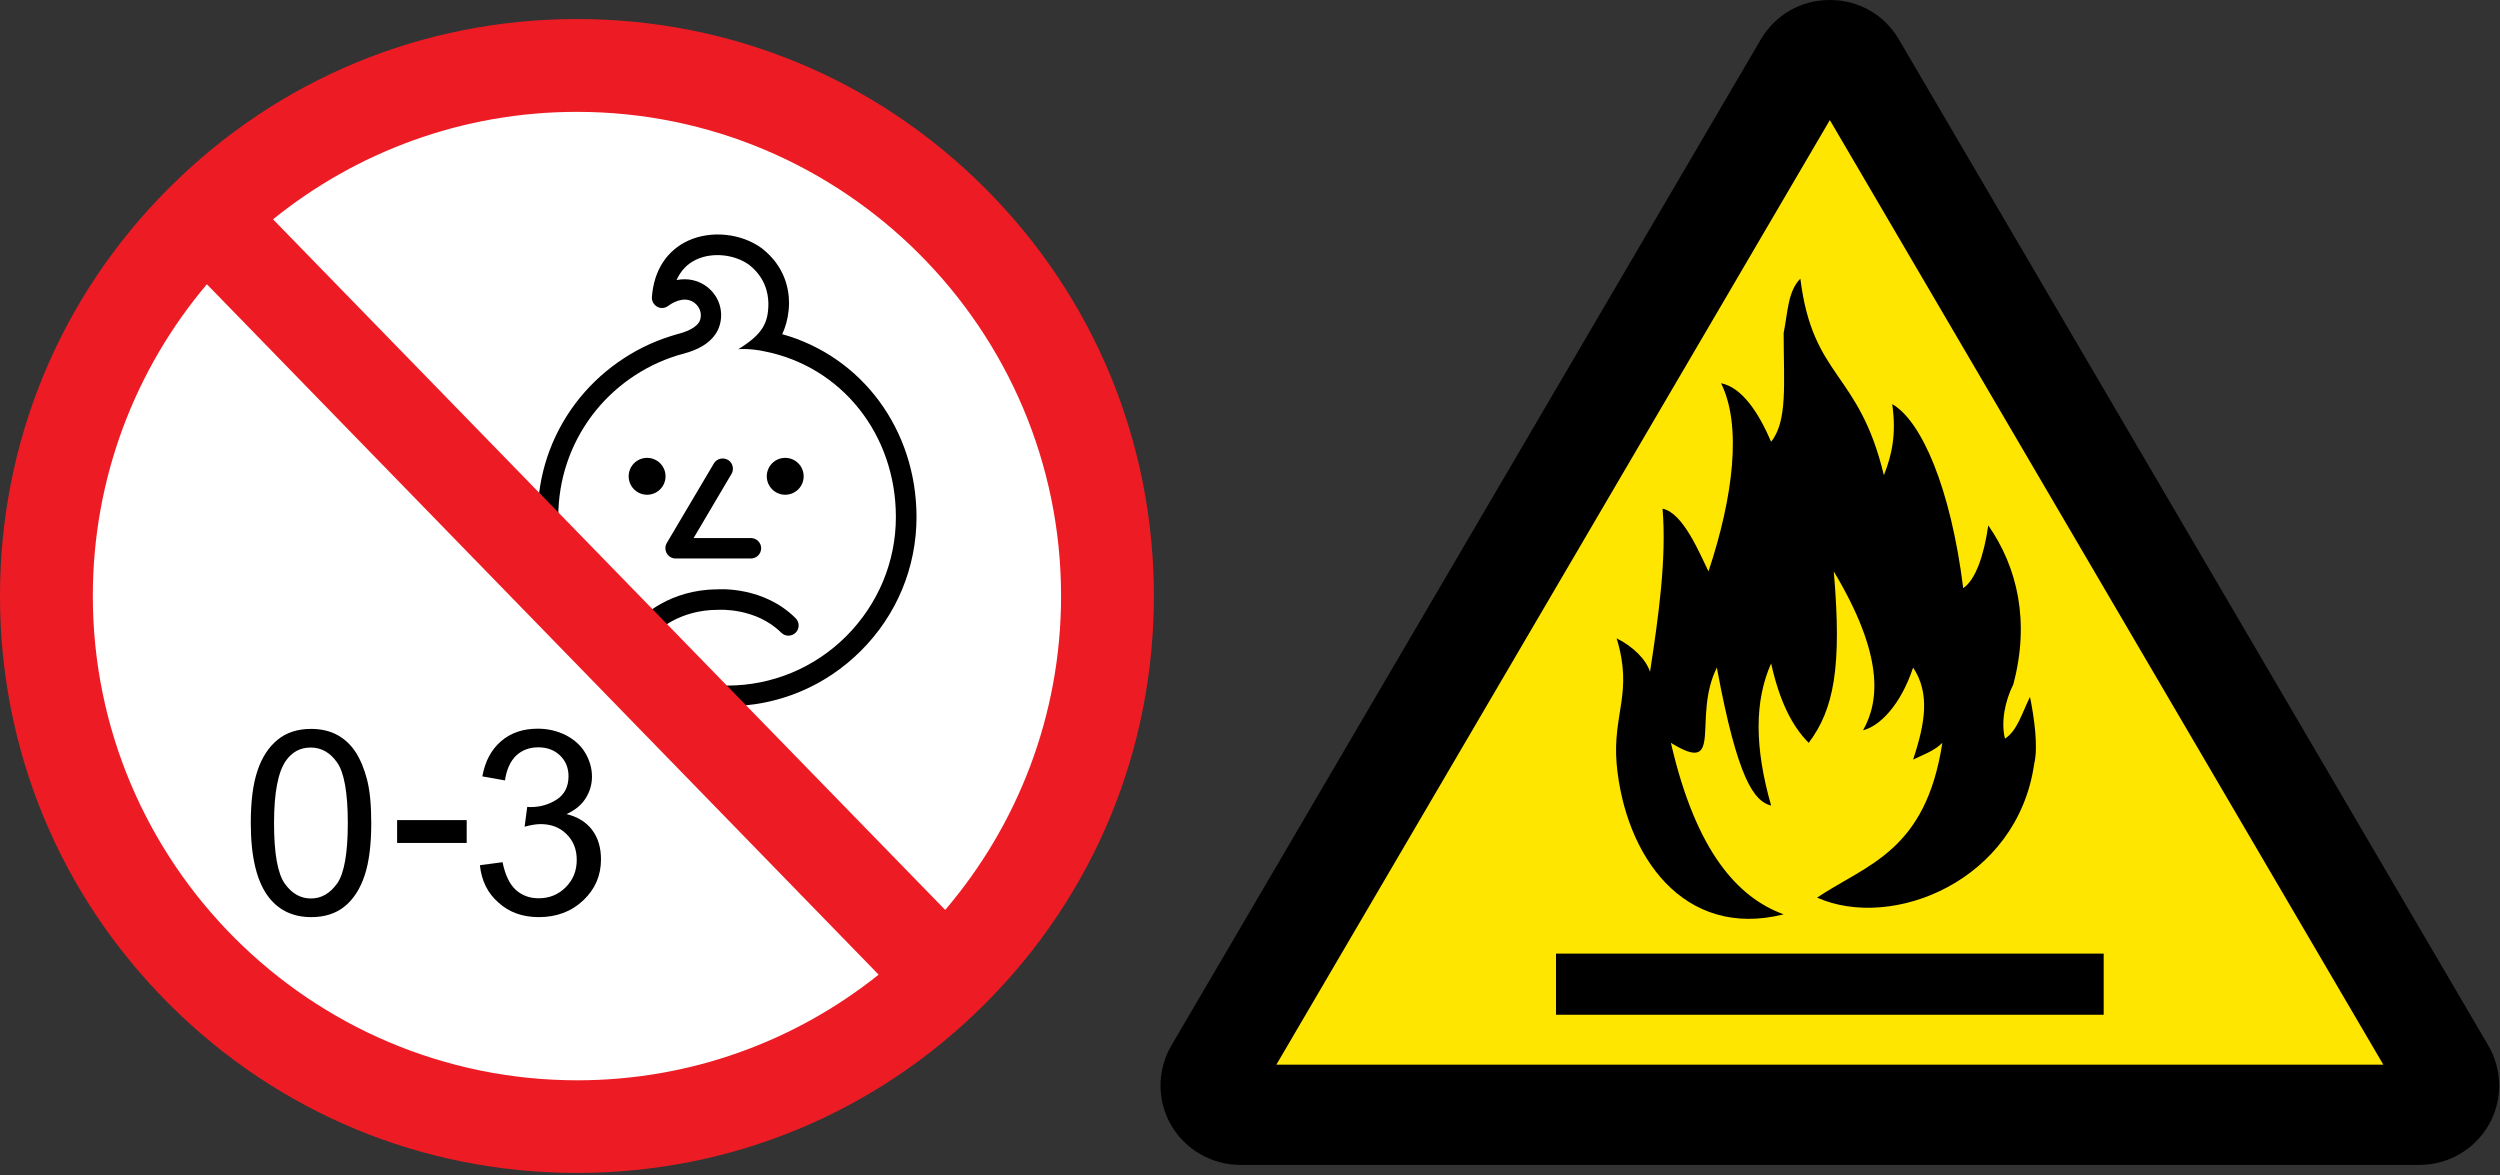 <?xml version="1.0" encoding="utf-8"?>
<!-- Generator: Adobe Illustrator 25.3.1, SVG Export Plug-In . SVG Version: 6.00 Build 0)  -->
<svg version="1.1" id="Layer_1" xmlns="http://www.w3.org/2000/svg" xmlns:xlink="http://www.w3.org/1999/xlink" x="0px" y="0px"
	 viewBox="0 0 1247.1 586.2" style="enable-background:new 0 0 1247.1 586.2;" xml:space="preserve">
<rect x="0" y="0" width="1247.1" height="586.2" fill="#333333" stroke="none"/>
<style type="text/css">
	.st0{fill-rule:evenodd;clip-rule:evenodd;fill:#FFE600;}
	.st1{fill-rule:evenodd;clip-rule:evenodd;}
	.st2{fill:#FFFFFF;}
	.st3{fill:#ED1C24;}
</style>
<g>
	<g>
		<g>
			<path class="st0" d="M900,32.3l-294.1,502c-5.7,9.7,1.4,21.9,12.8,21.9h588.2c11.4,0,18.5-12.1,12.8-21.9l-294.1-502
				C919.9,22.6,905.7,22.6,900,32.3z"/>
			<path d="M1206.9,581.1H618.7c-14.3,0-27.5-7.7-34.6-20c-7-12.2-6.9-27.4,0.2-39.5l294.1-502l0,0C885.7,7.3,898.5,0,912.8,0l0,0
				c14.3,0,27.2,7.3,34.4,19.6l294.1,502c7.1,12.2,7.2,27.3,0.2,39.5C1234.4,573.5,1221.2,581.1,1206.9,581.1z M636.7,531.1h552.2
				L912.8,59.9L636.7,531.1z M921.6,44.9L921.6,44.9L921.6,44.9L921.6,44.9z"/>
		</g>
		<g>
			<g id="g23363" transform="matrix(20.831,0,0,20.862,-5.973,-4.943)">
				<g id="path23324">
					<path class="st1" d="M44,11.4L44,11.4L44,11.4L44,11.4L44,11.4L44,11.4l-0.1,0.1l0,0l0,0l0,0l0,0l0,0l0,0l0,0l0,0l0,0l0,0l0,0
						l0,0l0,0l0,0l0,0l0,0l0,0l0,0l0,0v0.1v0.1l0,0l0,0l0,0l0,0C44,12.1,44,11.7,44,11.4z"/>
				</g>
				<g id="path23326">
					<path class="st1" d="M43,22.1c-2.4,0.6-3.8-1.4-4-3.6c-0.1-1.2,0.4-1.7,0-3c0.4,0.2,0.7,0.5,0.8,0.8c0.2-1.3,0.4-2.7,0.3-3.9
						c0.5,0.1,0.9,1.1,1.1,1.5c0.6-1.8,0.8-3.5,0.3-4.5c0.5,0.1,0.9,0.7,1.2,1.4c0.4-0.5,0.3-1.4,0.3-2.6c0.1-0.5,0.1-1,0.4-1.3
						c0.3,2.4,1.4,2.2,2,4.7c0.2-0.5,0.3-1,0.2-1.7c0.7,0.4,1.4,2,1.7,4.4c0.3-0.2,0.5-0.8,0.6-1.5c0.7,1,1,2.3,0.6,3.8
						c-0.2,0.4-0.3,0.9-0.2,1.3c0.3-0.2,0.4-0.6,0.6-1c0.1,0.5,0.2,1.2,0.1,1.6c-0.4,2.8-3.4,4-5.2,3.2c1.2-0.8,2.6-1.1,3-3.7
						c-0.2,0.2-0.5,0.3-0.7,0.4c0.3-0.9,0.4-1.6,0-2.2c-0.3,0.9-0.8,1.4-1.2,1.5c0.4-0.7,0.5-1.8-0.7-3.8c0.2,2.3,0,3.3-0.6,4.1
						c-0.4-0.4-0.7-1-0.9-1.9c-0.4,0.9-0.4,2,0,3.4c-0.4-0.1-0.8-0.6-1.3-3.3c-0.6,1.2,0.2,2.6-1.1,1.8C40.9,20.6,41.9,21.7,43,22.1
						z"/>
				</g>
			</g>
			<g id="polygon23328">
				<polygon class="st1" points="776.2,506.2 1049.4,506.2 1049.4,475.7 776.2,475.7 				"/>
			</g>
		</g>
	</g>
	<g>
		<g>
			<circle class="st2" cx="287.8" cy="300.9" r="265"/>
		</g>
		<g>
			<g>
				<g id="path2456">
					<path d="M390.2,166.7c1.6-3.4,2.8-7.6,3.2-11.9c0.1-1.1,0.2-2.2,0.2-3.5c0-7.4-2.2-18.5-13.4-27.3l-0.1-0.1
						c-10.2-7.5-25.2-9.1-36.7-3.9c-10.7,4.9-17.2,14.8-18.2,28.1c-0.2,2,0.9,3.9,2.6,4.9c1.8,1,3.9,0.8,5.5-0.4
						c3.8-2.8,9.2-4.7,13.3-1.4c2.2,1.8,3,4.1,3,6.1c0,1.4-0.4,2.7-1,3.6c-2.5,3.6-8.1,5.1-11.5,6c0,0-2.4,0.7-2.6,0.8
						c-18.8,5.9-35.6,17.8-47.5,33.6c-12.3,16.4-18.8,36-18.8,56.5c0,25.2,9.8,48.9,27.7,66.8c17.8,17.8,41.6,27.7,66.8,27.7
						s48.9-9.8,66.8-27.7s27.7-41.6,27.7-66.8C457.1,214.2,429.9,177.8,390.2,166.7z M422.2,317.3c-15.9,15.9-37.1,24.7-59.5,24.7
						s-43.6-8.8-59.5-24.7c-15.9-15.9-24.7-37.1-24.7-59.5c0-18.3,5.8-35.8,16.7-50.4c10.6-14.2,25.7-24.8,42.4-30l0.2-0.1l1.9-0.5
						c4.4-1.2,12.6-3.4,17.2-10.1c4.4-6.4,4.1-16.9-3.9-23.4c-4.4-3.5-9.9-4.7-15.5-3.6c2.1-4.7,5.4-8.2,10-10.3
						c8.1-3.7,19.1-2.5,26.3,2.8c7.8,6.2,9.4,13.8,9.5,19.1l0,0c0,9.7-2.7,15.3-15,22.9c0,0,4.6-0.5,11.8,0.8c0.1,0,0.2,0.1,0.3,0.1
						l0.6,0.1c38.8,7.5,65.9,41.5,65.9,82.7C446.9,280.2,438.1,301.3,422.2,317.3z M334.4,167.6L334.4,167.6
						C334.4,167.6,334.5,167.6,334.4,167.6c0.1,0,0.2-0.1,0.2-0.1L334.4,167.6z"/>
				</g>
				<g id="g2458">
					<g id="path2460">
						<path d="M356.1,231.2l-23.5,39.7c-0.9,1.6-0.9,3.5,0,5.1s2.6,2.6,4.4,2.6h37.6c2.8,0,5.1-2.3,5.1-5.1c0-2.8-2.3-5.1-5.1-5.1
							c0,0-18.2,0-28.6,0c5.9-10,18.9-32,18.9-32c0.5-0.8,0.7-1.7,0.7-2.6c0-1.7-0.9-3.5-2.5-4.4C360.6,228,357.5,228.8,356.1,231.2
							z"/>
					</g>
				</g>
				<g id="g2462">
					<g id="path2464">
						<path d="M357.7,294c-23.9,0.1-37.4,13.9-37.9,14.5c-0.9,1-1.4,2.3-1.4,3.5c0,1.3,0.5,2.7,1.6,3.7c2,2,5.3,1.9,7.2-0.1
							c0.5-0.5,11.3-11.4,30.9-11.4c0.1,0,0.3,0,0.4,0c0.2,0,18.5-1.2,31.2,11.4c2,2,5.2,2,7.2,0s2-5.2,0-7.2
							C381,292.5,359,293.9,357.7,294z"/>
					</g>
				</g>
				<g id="circle2466">
					<circle cx="391.7" cy="237.6" r="9.2"/>
				</g>
				<g id="circle2468">
					<circle cx="322.8" cy="237.6" r="9.2"/>
				</g>
			</g>
			<g id="path2478">
				<path class="st3" d="M491.3,93.8C436.9,39.4,364.7,9.5,287.8,9.5S138.7,39.4,84.3,93.8C29.9,148.1,0,220.4,0,297.3
					s29.9,149.1,84.3,203.5s126.6,84.3,203.5,84.3s149.1-29.9,203.5-84.3s84.3-126.6,84.3-203.5S545.6,148.1,491.3,93.8z
					 M46.3,297.3c0-59.2,21.4-113.5,56.9-155.5l335.1,344.4c-41.3,33-93.6,52.7-150.4,52.7C154.6,538.8,46.3,430.4,46.3,297.3z
					 M471.5,453.9L136.2,109.4c41.5-33.5,94.2-53.6,151.6-53.6c133.2,0,241.5,108.4,241.5,241.5C529.3,357,507.5,411.7,471.5,453.9z
					"/>
			</g>
			<g>
				<path d="M125.1,410.6c0-10.9,1.1-19.6,3.4-26.3c2.2-6.6,5.6-11.7,10-15.3c4.4-3.6,10-5.4,16.7-5.4c4.9,0,9.3,1,13,3
					s6.8,4.9,9.2,8.6s4.3,8.3,5.7,13.7c1.4,5.4,2.1,12.6,2.1,21.7c0,10.8-1.1,19.5-3.3,26.1s-5.5,11.8-9.9,15.4s-10,5.4-16.7,5.4
					c-8.9,0-15.8-3.2-20.9-9.5C128.2,440.3,125.1,427.8,125.1,410.6z M136.7,410.6c0,15.1,1.8,25.1,5.3,30.1s7.9,7.5,13.1,7.5
					c5.2,0,9.5-2.5,13.1-7.5c3.5-5,5.3-15.1,5.3-30.1c0-15.1-1.8-25.2-5.3-30.2s-7.9-7.5-13.2-7.5c-5.2,0-9.3,2.2-12.4,6.6
					C138.7,385.1,136.7,395.5,136.7,410.6z"/>
				<path d="M198.1,420.4v-11.3h34.7v11.4h-34.7V420.4z"/>
				<path d="M239.4,431.6l11.3-1.5c1.3,6.4,3.5,11,6.6,13.8c3.1,2.8,6.9,4.2,11.4,4.2c5.3,0,9.8-1.8,13.5-5.5s5.5-8.2,5.5-13.7
					c0-5.2-1.7-9.5-5.1-12.8c-3.4-3.4-7.7-5-12.9-5c-2.1,0-4.8,0.4-8,1.3l1.3-9.9c0.8,0.1,1.4,0.1,1.8,0.1c4.8,0,9.1-1.3,13-3.8
					c3.8-2.5,5.8-6.4,5.8-11.6c0-4.1-1.4-7.6-4.2-10.3c-2.8-2.7-6.4-4.1-10.9-4.1c-4.4,0-8.1,1.4-11,4.1c-2.9,2.8-4.8,6.9-5.6,12.4
					l-11.3-2c1.4-7.6,4.5-13.4,9.4-17.6s11-6.2,18.3-6.2c5,0,9.6,1.1,13.9,3.2c4.2,2.2,7.5,5.1,9.7,8.8c2.2,3.7,3.4,7.7,3.4,11.9
					c0,4-1.1,7.6-3.2,10.9s-5.3,5.9-9.5,7.8c5.4,1.3,9.7,3.9,12.7,7.8s4.5,8.9,4.5,14.8c0,8-2.9,14.8-8.8,20.4s-13.3,8.4-22.2,8.4
					c-8.1,0-14.8-2.4-20.1-7.2C243.2,445.5,240.2,439.3,239.4,431.6z"/>
			</g>
		</g>
	</g>
</g>
</svg>
